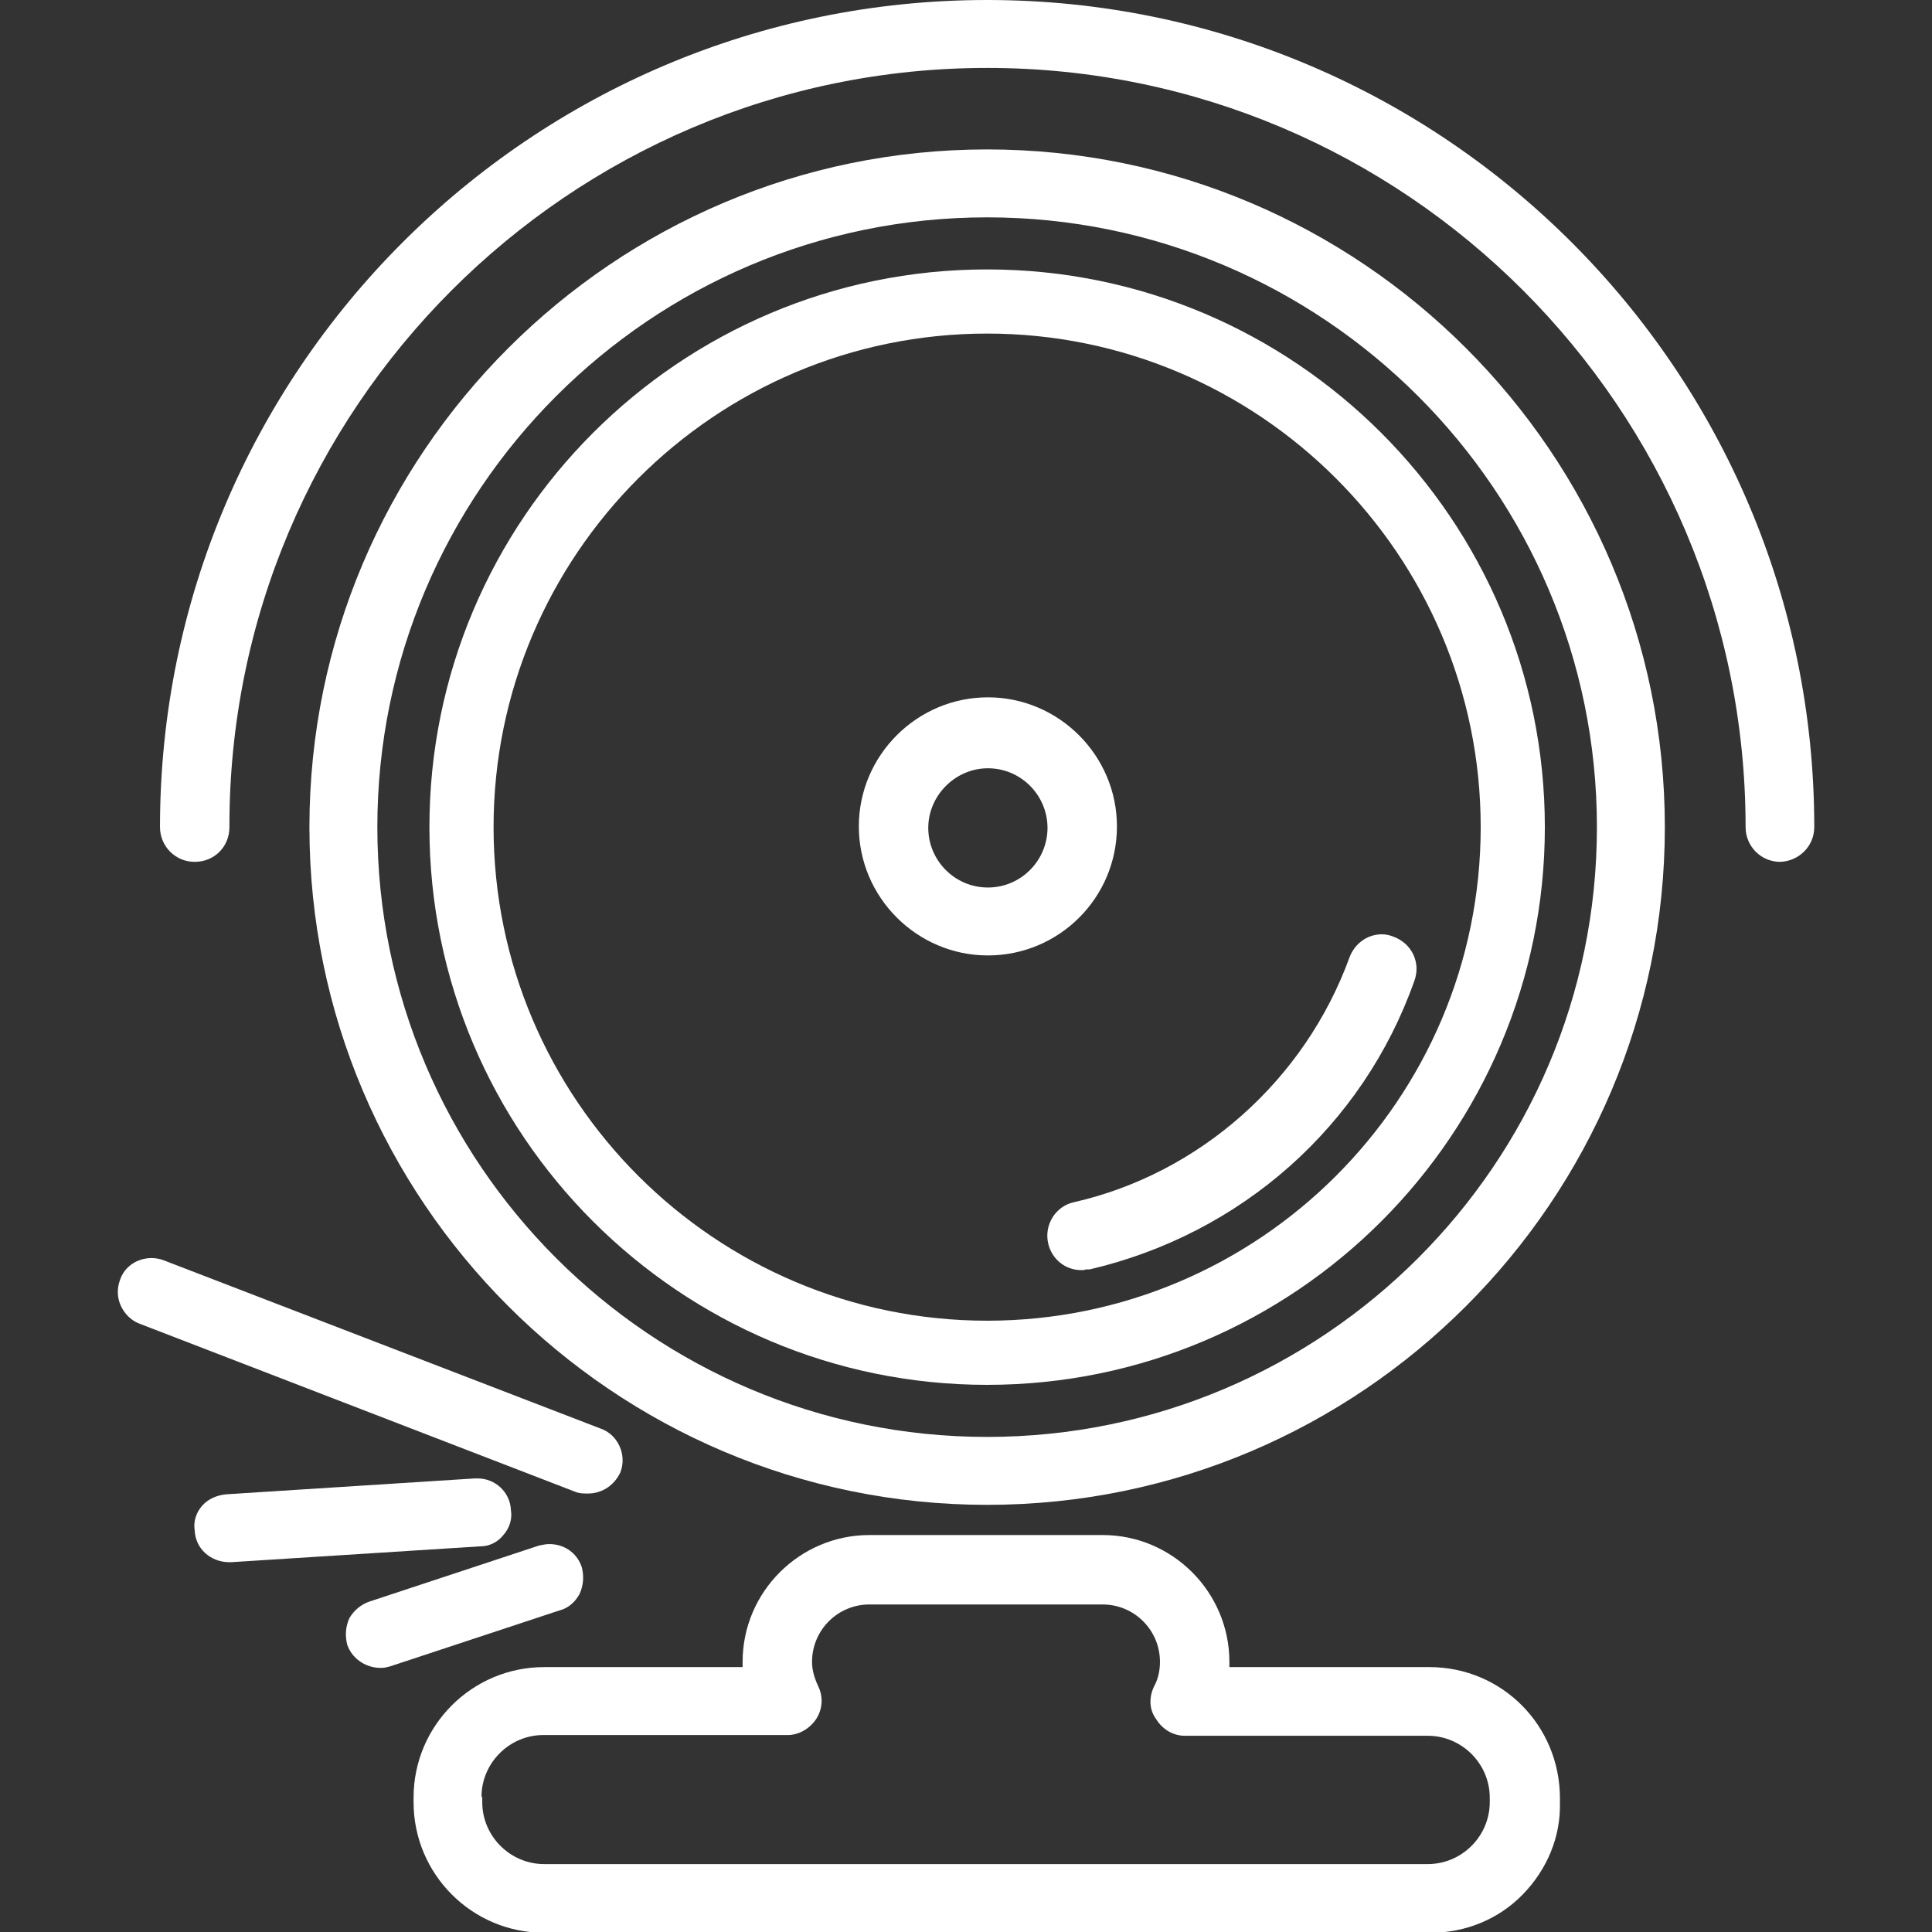 <?xml version="1.0" encoding="utf-8"?>
<!-- Generator: Adobe Illustrator 22.0.1, SVG Export Plug-In . SVG Version: 6.00 Build 0)  -->
<svg version="1.1" id="Layer_1" xmlns="http://www.w3.org/2000/svg" xmlns:xlink="http://www.w3.org/1999/xlink" x="0px" y="0px"
	 viewBox="0 0 256 256" style="enable-background:new 0 0 256 256;" xml:space="preserve">
<rect x="0" y="0" width="256" height="256" fill="#333333" stroke="none"/>
<style type="text/css">
	.st0{fill:#FFFFFF;}
</style>
<g>
	<path class="st0" d="M76.8,211.2c0.5-1.1,0.6-2.3,0.3-3.5c-0.6-1.9-2.3-3.1-4.3-3.1c-0.5,0-0.9,0.1-1.4,0.2l-22.4,7.4
		c-1.2,0.4-2.1,1.2-2.7,2.2c-0.5,1.1-0.6,2.3-0.3,3.5c0.6,1.8,2.3,3,4.2,3.1c0.1,0,0.3,0,0.4,0c0.4,0,0.7-0.1,1.1-0.2l22.4-7.4
		C75.3,213.1,76.2,212.3,76.8,211.2z"/>
	<path class="st0" d="M66.7,203.4c0.8-0.9,1.2-2.1,1-3.3c-0.1-2.4-2.1-4.2-4.4-4.2c-0.1,0-0.3,0-0.4,0L30,198
		c-1.2,0.1-2.4,0.6-3.2,1.5c-0.8,0.9-1.2,2.1-1,3.3c0.1,2.4,2.1,4.2,4.6,4.2h0.2l33-2.1C64.8,204.9,65.9,204.4,66.7,203.4z"/>
	<path class="st0" d="M77.9,197.9c1.9,0,3.5-1.1,4.3-2.8c0.9-2.3-0.3-5-2.6-5.8l-57.9-22.3c-0.5-0.2-1.1-0.3-1.6-0.3
		c-1.9,0-3.6,1.1-4.2,2.9c-0.4,1.1-0.4,2.3,0.1,3.4c0.5,1.1,1.4,2,2.5,2.4l57.8,22.3C76.8,197.9,77.4,197.9,77.9,197.9z"/>
	<path class="st0" d="M189.4,220.9h-26.5c0-0.2,0-0.5,0-0.7c0-9.2-7.5-16.8-16.8-16.8h-30.9c-9.2,0-16.8,7.5-16.8,16.8
		c0,0.2,0,0.5,0,0.7H72.1c-9.5,0-17.3,7.7-17.3,17.3v0.6c0,9.5,7.7,17.3,17.3,17.3h117.5c4.6,0,9-1.8,12.2-5.1
		c3.2-3.3,5-7.6,4.9-12.1v-0.6C206.7,228.6,199,220.9,189.4,220.9z M63.8,238.1c0-4.5,3.7-8.2,8.2-8.2h32.4c1.4,0,2.9-0.8,3.8-2.2
		c0.8-1.3,0.9-2.9,0.2-4.3c-0.5-1.1-0.8-2.1-0.8-3.2c0-4.2,3.4-7.6,7.6-7.6h30.9c4.2,0,7.6,3.4,7.6,7.6c0,1.1-0.2,2.2-0.8,3.3
		c-0.7,1.5-0.6,3.1,0.3,4.3c0.8,1.3,2.2,2.2,3.8,2.2h32.2c4.5,0,8.2,3.7,8.2,8.2v0.6c0,4.5-3.7,8.2-8.2,8.2H72.1
		c-4.5,0-8.2-3.7-8.2-8.2V238.1z"/>
	<path class="st0" d="M130.8,0C70.3,0,21.2,49.2,21.2,109.6c0,2.5,2,4.6,4.6,4.6s4.6-2,4.6-4.6C30.3,54.2,75.4,9,130.8,9
		c55.4,0,100.5,45.1,100.5,100.6c0,2.5,2,4.6,4.6,4.6h0l0,0c2.5-0.1,4.5-2.1,4.5-4.6C240.4,49.2,191.3,0,130.8,0z"/>
	<path class="st0" d="M130.8,35.7c-40.8,0-73.9,33.2-73.9,73.9c0,40.8,33.2,73.9,73.9,73.9c40.8,0,73.9-33.2,73.9-73.9
		C204.7,68.9,171.6,35.7,130.8,35.7z M130.8,175c-36,0-65.4-29.3-65.4-65.4c0-36,29.3-65.4,65.4-65.4c36,0,65.4,29.3,65.4,65.4
		C196.2,145.7,166.8,175,130.8,175z"/>
	<path class="st0" d="M148,109.5c0-9.4-7.7-17.1-17.1-17.1c-9.4,0-17.1,7.7-17.1,17.1c0,9.4,7.7,17.1,17.1,17.1
		C140.3,126.6,148,119,148,109.5z M130.9,117.6c-4.4,0-7.9-3.6-7.9-7.9s3.6-7.9,7.9-7.9c4.4,0,7.9,3.6,7.9,7.9
		S135.3,117.6,130.9,117.6z"/>
	<path class="st0" d="M130.8,19.8C81.3,19.8,41,60.1,41,109.6c0,49.5,40.3,89.8,89.8,89.8c49.5,0,89.8-40.3,89.8-89.8
		C220.6,60.1,180.3,19.8,130.8,19.8z M130.8,190.4c-44.5,0-80.8-36.2-80.8-80.8c0-44.5,36.2-80.8,80.8-80.8
		c44.5,0,80.8,36.2,80.8,80.8C211.6,154.2,175.3,190.4,130.8,190.4z"/>
	<path class="st0" d="M184.6,124.1c-0.5-0.2-1-0.3-1.5-0.3c-1.9,0-3.6,1.2-4.3,3.1c-5.9,16.2-19.8,28.6-36.5,32.4
		c-2.4,0.5-4,3-3.4,5.5c0.5,2.1,2.3,3.5,4.4,3.5c0.2,0,0.4,0,0.6-0.1c0.1,0,0.2,0,0.3,0h0.1l0.1,0c20.1-4.7,36.2-19,43-38.2
		C188.3,127.6,187.1,125,184.6,124.1z"/>
</g>
</svg>
